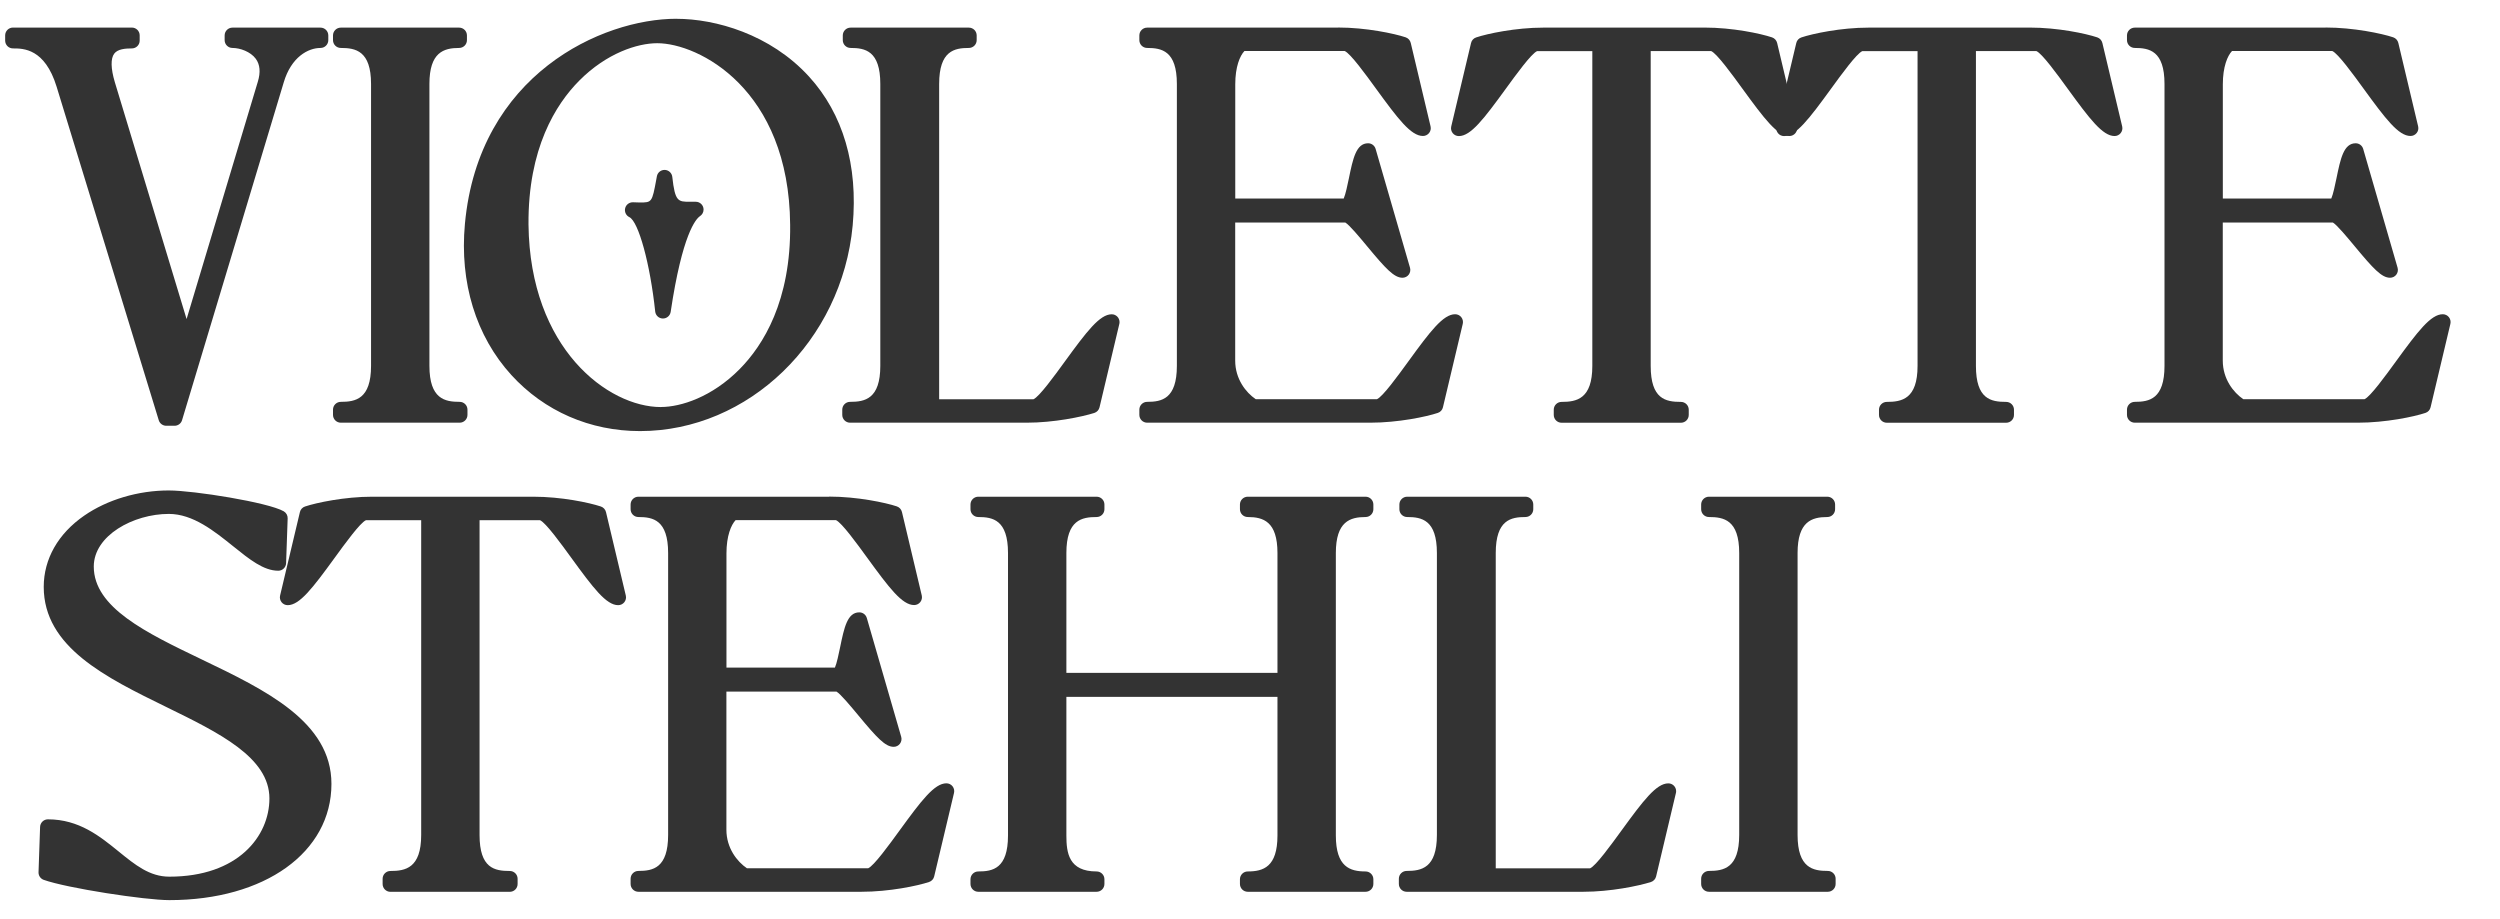 <svg viewBox="0 0 479.66 176.3" xmlns="http://www.w3.org/2000/svg" id="Layer_1"><defs><style>.cls-1{fill:#333;stroke-width:0px;}</style></defs><path d="M31.89,80.95c-.33,0-.62-.22-.72-.53L11.58,16.42c-2.42-7.87-7.09-7.87-9.08-7.87-.41,0-.75-.34-.75-.75v-1c0-.41.34-.75.75-.75h22.8c.41,0,.75.34.75.75v1c0,.41-.34.75-.75.75-1.4,0-3.12.15-3.98,1.3-.86,1.15-.86,3.22,0,6.14l14.48,47.82,14.39-47.92c.63-2.05.46-3.76-.51-5.06-1.2-1.63-3.47-2.37-5.07-2.37-.41,0-.75-.34-.75-.75v-.9c0-.41.34-.75.75-.75h16.9c.41,0,.75.34.75.75v.9c0,.41-.34.75-.75.75-2.62,0-6.23,1.88-7.78,7.16l-19.5,64.81c-.1.32-.39.53-.72.53h-1.6Z" class="cls-1"></path><path d="M61.5,6.8v.9c-2.8,0-6.8,1.9-8.5,7.7l-19.5,64.8h-1.6L12.29,16.2C9.89,8.4,5.39,7.8,2.49,7.8v-1h22.8v1c-2.9,0-7,.6-4.7,8.4l15.2,50.2,15.1-50.3c1.9-6.2-3.4-8.4-6.3-8.4v-.9h16.9M61.5,5.3h-16.9c-.83,0-1.5.67-1.5,1.5v.9c0,.83.67,1.5,1.5,1.5,1.46,0,3.46.71,4.47,2.07.82,1.11.95,2.59.4,4.4l-13.67,45.55L22.03,15.76c-.78-2.63-.82-4.53-.11-5.47.66-.89,2.15-1,3.38-1,.83,0,1.5-.67,1.5-1.5v-1c0-.83-.67-1.5-1.5-1.5H2.49c-.83,0-1.5.67-1.5,1.5v1c0,.83.67,1.5,1.5,1.5,1.98,0,6.11,0,8.37,7.34l19.6,64c.19.63.78,1.06,1.43,1.06h1.6c.66,0,1.25-.43,1.44-1.07L54.43,15.83c1.44-4.9,4.7-6.63,7.06-6.63.83,0,1.5-.67,1.5-1.5v-.9c0-.83-.67-1.5-1.5-1.5h0Z" class="cls-1"></path><path d="M65.39,80.35c-.41,0-.75-.34-.75-.75v-1c0-.41.34-.75.75-.75,3.24,0,6.55-.91,6.55-7.65V16.1c0-6.74-3.31-7.65-6.55-7.65-.41,0-.75-.34-.75-.75v-.9c0-.41.34-.75.75-.75h22.7c.41,0,.75.34.75.75v.9c0,.41-.34.75-.75.75-3.19,0-6.45.91-6.45,7.65v54.1c0,6.74,3.31,7.65,6.55,7.65.41,0,.75.34.75.75v1c0,.41-.34.75-.75.75h-22.8Z" class="cls-1"></path><path d="M88.09,6.8v.9c-2.9,0-7.2.7-7.2,8.4v54.1c0,7.8,4.4,8.4,7.3,8.4v1h-22.8v-1c2.9,0,7.3-.6,7.3-8.4V16.1c0-7.7-4.3-8.4-7.3-8.4v-.9h22.7M88.09,5.3h-22.7c-.83,0-1.5.67-1.5,1.5v.9c0,.83.67,1.5,1.5,1.5,2.81,0,5.8.53,5.8,6.9v54.1c0,6.37-2.99,6.9-5.8,6.9-.83,0-1.5.67-1.5,1.5v1c0,.83.67,1.5,1.5,1.5h22.8c.83,0,1.5-.67,1.5-1.5v-1c0-.83-.67-1.5-1.5-1.5-2.81,0-5.8-.53-5.8-6.9V16.1c0-6.06,2.74-6.9,5.7-6.9.83,0,1.5-.67,1.5-1.5v-.9c0-.83-.67-1.5-1.5-1.5h0Z" class="cls-1"></path><path d="M122.8,81.95c-9.38,0-17.95-3.74-24.13-10.52-6.64-7.29-9.74-17.38-8.71-28.4,2.58-28.18,25.81-38.68,39.85-38.68,7.24,0,17.57,2.85,24.86,10.84,6.39,7,9.22,16.68,8.19,27.98-2.02,21.75-19.61,38.78-40.05,38.78ZM126.1,7.55c-3.94,0-10.08,1.94-15.5,7.4-4.6,4.64-10.07,13.29-9.96,28.15.31,26.75,18.09,35.76,26.15,35.76,3.98,0,10.19-1.97,15.65-7.49,4.61-4.67,10.08-13.35,9.91-28.25-.2-26.61-18.11-35.56-26.25-35.56ZM127.18,60.35c-.38,0-.69-.3-.73-.67-.9-8.43-3.03-17.57-5.38-18.71-.32-.16-.49-.52-.4-.86.09-.33.39-.56.73-.56.01,0,.03,0,.04,0,.48.03.91.04,1.31.04h0c2.98,0,3.1-.67,3.9-5.04l.11-.6c.07-.36.38-.61.74-.61,0,0,.02,0,.03,0,.37.01.68.3.72.67.58,5.44,1.62,5.44,4.11,5.44h1.14c.33,0,.62.21.72.53s-.03.66-.31.84c-2.22,1.45-4.39,8.34-5.97,18.88-.05.37-.37.64-.74.64h-.02Z" class="cls-1"></path><path d="M129.8,5.1c14.4,0,34.8,10.7,32.3,38-2.1,22.6-20.4,38.1-39.3,38.1s-34.2-15.5-32.1-38.1c2.5-27.3,24.8-38,39.1-38M126.8,79.6c9.5,0,26.6-10.2,26.3-36.5-.2-26.1-17.5-36.3-27-36.3s-26.4,10.2-26.2,36.3c.3,26.3,17.4,36.5,26.9,36.5M127.5,34.1c.62,5.79,1.96,6.11,4.86,6.11.36,0,.74,0,1.14,0-2.9,1.9-5,10.7-6.3,19.4-.7-6.6-2.7-17.8-5.8-19.3.5.03.94.05,1.35.05,3.76,0,3.85-1.37,4.75-6.25M133.5,40.2h0M129.8,3.6c-14.3,0-37.97,10.69-40.6,39.37-1.04,11.24,2.12,21.53,8.91,28.98,6.33,6.94,15.09,10.76,24.69,10.76,20.82,0,38.74-17.33,40.8-39.46,1.06-11.52-1.84-21.4-8.38-28.56-7.46-8.17-18.02-11.08-25.41-11.08h0ZM126.8,78.1c-10.08,0-25.13-11.13-25.4-35.02-.11-14.59,5.23-23.07,9.74-27.61,5.25-5.29,11.17-7.18,14.96-7.18,7.91,0,25.3,8.77,25.5,34.81.17,14.65-5.18,23.16-9.69,27.72-5.3,5.36-11.28,7.27-15.11,7.27h0ZM127.5,32.6c-.72,0-1.34.51-1.47,1.23l-.11.6c-.81,4.42-.86,4.42-3.17,4.42-.36,0-.77-.01-1.26-.04-.03,0-.06,0-.09,0-.68,0-1.28.46-1.45,1.12-.18.69.15,1.42.8,1.73,1.77.86,3.99,8.98,4.96,18.11.08.75.7,1.33,1.46,1.34.01,0,.02,0,.03,0,.74,0,1.37-.54,1.48-1.28,2.23-14.94,4.83-17.82,5.61-18.35.42-.27.7-.74.7-1.27,0-.83-.67-1.5-1.5-1.5h0s0,0-.01,0h-.6s-.52,0-.52,0c-2.25,0-2.85,0-3.37-4.77-.08-.74-.69-1.31-1.43-1.34-.02,0-.04,0-.06,0h0Z" class="cls-1"></path><path d="M163.09,80.35c-.41,0-.75-.34-.75-.75v-1c0-.41.34-.75.75-.75,3.24,0,6.55-.91,6.55-7.65V16.1c0-6.74-3.26-7.65-6.45-7.65-.41,0-.75-.34-.75-.75v-.9c0-.41.34-.75.75-.75h22.7c.41,0,.75.34.75.75v.9c0,.41-.34.75-.75.75-3.19,0-6.45.91-6.45,7.65v61.25h18.95c1.03,0,4.33-4.54,6.51-7.54,3.96-5.45,6.5-8.76,8.39-8.76.23,0,.45.1.59.29.14.18.19.42.14.64l-3.8,16c-.06.26-.25.46-.5.54-2.32.74-7.62,1.83-12.73,1.83h-33.9Z" class="cls-1"></path><path d="M185.9,6.8v.9c-3,0-7.2.7-7.2,8.4v62h19.7c2.9,0,11.7-16.3,14.9-16.3l-3.8,16c-2.2.7-7.4,1.8-12.5,1.8h-33.9v-1c2.9,0,7.3-.6,7.3-8.4V16.1c0-7.7-4.2-8.4-7.2-8.4v-.9h22.7M213.3,61.8h0M185.9,5.3h-22.7c-.83,0-1.5.67-1.5,1.5v.9c0,.83.67,1.5,1.5,1.5,2.76,0,5.7.53,5.7,6.9v54.1c0,6.37-2.99,6.9-5.8,6.9-.83,0-1.5.67-1.5,1.5v1c0,.83.67,1.5,1.5,1.5h33.9c5.19,0,10.59-1.12,12.96-1.87.5-.16.88-.57,1-1.08l3.78-15.92c.04-.14.06-.28.06-.43,0-.83-.67-1.5-1.5-1.5h0c-2.29,0-4.79,3.28-9,9.07-1.96,2.7-4.91,6.76-6.01,7.23h-18.1V16.1c0-6.37,2.94-6.9,5.7-6.9.83,0,1.5-.67,1.5-1.5v-.9c0-.83-.67-1.5-1.5-1.5h0ZM198.25,76.62h0s0,0,0,0h0Z" class="cls-1"></path><path d="M220.09,80.35c-.41,0-.75-.34-.75-.75v-1c0-.41.34-.75.75-.75,3.19,0,6.45-.91,6.45-7.65V16.1c0-6.74-3.26-7.65-6.45-7.65-.41,0-.75-.34-.75-.75v-.9c0-.41.34-.75.75-.75h36.6c5.26,0,10.61,1.13,12.74,1.84.25.08.43.29.49.54l3.8,16c.05.22,0,.46-.14.64-.14.18-.36.29-.59.29-1.89,0-4.43-3.31-8.39-8.76-2.18-3-5.48-7.54-6.51-7.54h-19.64c-1.1.95-2.21,3.28-2.21,7.15v22.65h21.98c.48-.42,1-2.97,1.32-4.5.71-3.41,1.26-6.1,2.95-6.1.33,0,.63.22.72.54l6.6,22.8c.07.23.02.47-.12.66s-.36.3-.6.3c-1.36,0-3.25-2.19-6.22-5.77-1.55-1.87-3.89-4.69-4.61-4.83h-22.02v27.25c0,3.93,2.37,6.82,4.46,8.15h23.59c1.03,0,4.33-4.54,6.51-7.54,3.96-5.45,6.5-8.76,8.39-8.76.23,0,.45.1.59.29.14.18.19.42.14.64l-3.8,16c-.06.25-.25.46-.49.54-2.13.71-7.48,1.84-12.74,1.84h-42.8Z" class="cls-1"></path><path d="M256.7,6.8c5.1,0,10.4,1.1,12.5,1.8l3.8,16c-3.2,0-12-16.3-14.9-16.3h-19.9c-1.5,1.1-2.7,3.8-2.7,7.9v23.4h22.8c1.9,0,2.1-10.6,4.2-10.6l6.6,22.8c-2.1,0-8.9-10.6-10.8-10.6h-22.8v28c0,4.2,2.5,7.4,5,8.9h23.8c2.9,0,11.7-16.3,14.9-16.3l-3.8,16c-2.1.7-7.4,1.8-12.5,1.8h-42.8v-1c2.9,0,7.2-.6,7.2-8.4V16.1c0-7.7-4.2-8.4-7.2-8.4v-.9h36.6M256.7,5.3h-36.6c-.83,0-1.5.67-1.5,1.5v.9c0,.83.67,1.5,1.5,1.5,2.76,0,5.7.53,5.7,6.9v54.1c0,6.37-2.94,6.9-5.7,6.9-.83,0-1.5.67-1.5,1.5v1c0,.83.67,1.5,1.5,1.5h42.8c5.35,0,10.8-1.15,12.97-1.88.49-.16.87-.57.98-1.08l3.8-16c.11-.45,0-.92-.28-1.28-.28-.36-.72-.57-1.18-.57-2.29,0-4.79,3.28-8.99,9.07-1.96,2.7-4.91,6.76-6.01,7.23h-23.26c-1.89-1.28-3.94-3.88-3.94-7.4v-26.5h21.12c.79.46,2.83,2.92,4.19,4.56,3.56,4.29,5.17,6.04,6.79,6.04.47,0,.92-.22,1.2-.6.28-.38.37-.87.24-1.32l-6.6-22.8c-.19-.64-.77-1.08-1.44-1.08-2.3,0-2.91,2.95-3.68,6.69-.25,1.21-.65,3.14-1,3.91h-20.81v-21.9c0-3.39.89-5.48,1.76-6.4h19.24c1.1.47,4.05,4.53,6.01,7.23,4.21,5.79,6.7,9.07,9,9.07.46,0,.89-.21,1.18-.57s.39-.83.28-1.28l-3.8-16c-.12-.51-.49-.91-.98-1.08-2.18-.73-7.62-1.88-12.98-1.88h0ZM264.15,76.62h0s0,0,0,0h0Z" class="cls-1"></path><path d="M299.59,80.35c-.41,0-.75-.34-.75-.75v-1c0-.41.34-.75.75-.75,3.29,0,6.65-.91,6.65-7.65V9.05h-11.45c-1.03,0-4.33,4.54-6.51,7.54-3.96,5.45-6.5,8.76-8.39,8.76-.23,0-.45-.1-.59-.29-.14-.18-.19-.42-.14-.64l3.8-16c.06-.25.25-.46.49-.54,2.13-.71,7.45-1.84,12.64-1.84h30.9c5.3,0,10.52,1.1,12.74,1.84.25.08.43.29.49.54l3.8,16c.05.22,0,.46-.14.64-.14.18-.36.29-.59.29-1.89,0-4.43-3.31-8.39-8.76-2.18-3-5.48-7.54-6.51-7.54h-12.45v61.15c0,6.72,3.15,7.65,6.55,7.65.41,0,.75.34.75.75v1c0,.41-.34.75-.75.75h-22.9Z" class="cls-1"></path><path d="M327,6.8c5.2,0,10.4,1.1,12.5,1.8l3.8,16c-3.2,0-12-16.3-14.9-16.3h-13.2v61.9c0,7.8,4.3,8.4,7.3,8.4v1h-22.9v-1c3,0,7.4-.6,7.4-8.4V8.3h-12.2c-2.9,0-11.7,16.3-14.9,16.3l3.8-16c2.1-.7,7.3-1.8,12.4-1.8h30.9M327,5.3h-30.9c-5.28,0-10.7,1.15-12.88,1.88-.49.16-.87.57-.98,1.08l-3.8,16c-.11.45,0,.92.28,1.28.28.36.72.57,1.18.57,2.29,0,4.79-3.28,9-9.07,1.96-2.7,4.91-6.76,6.01-7.23h10.6v60.4c0,6.37-3.05,6.9-5.9,6.9-.83,0-1.5.67-1.5,1.5v1c0,.83.67,1.5,1.5,1.5h22.9c.83,0,1.5-.67,1.5-1.5v-1c0-.83-.67-1.5-1.5-1.5-2.93,0-5.8-.53-5.8-6.9V9.8h11.6c1.1.47,4.05,4.53,6.01,7.23,4.21,5.79,6.7,9.07,8.99,9.07.46,0,.89-.21,1.18-.57.28-.36.39-.83.28-1.28l-3.8-16c-.12-.51-.49-.91-.98-1.08-2.26-.75-7.59-1.88-12.97-1.88h0ZM294.94,9.78s0,0,0,0h0Z" class="cls-1"></path><path d="M361.99,80.35c-.41,0-.75-.34-.75-.75v-1c0-.41.34-.75.75-.75,3.29,0,6.65-.91,6.65-7.65V9.05h-11.45c-1.03,0-4.33,4.54-6.51,7.54-3.96,5.45-6.5,8.76-8.39,8.76-.23,0-.45-.1-.59-.29-.14-.18-.19-.42-.14-.64l3.8-16c.06-.25.25-.46.49-.54,2.13-.71,7.45-1.84,12.64-1.84h30.9c5.3,0,10.52,1.1,12.74,1.84.25.08.43.29.49.54l3.8,16c.05.22,0,.46-.14.64-.14.18-.36.29-.59.29-1.89,0-4.43-3.31-8.39-8.76-2.18-3-5.48-7.54-6.51-7.54h-12.45v61.15c0,6.72,3.15,7.65,6.55,7.65.41,0,.75.34.75.75v1c0,.41-.34.75-.75.75h-22.9Z" class="cls-1"></path><path d="M389.4,6.8c5.2,0,10.4,1.1,12.5,1.8l3.8,16c-3.2,0-12-16.3-14.9-16.3h-13.2v61.9c0,7.8,4.3,8.4,7.3,8.4v1h-22.9v-1c3,0,7.4-.6,7.4-8.4V8.3h-12.2c-2.9,0-11.7,16.3-14.9,16.3l3.8-16c2.1-.7,7.3-1.8,12.4-1.8h30.9M389.4,5.3h-30.9c-5.28,0-10.7,1.15-12.88,1.88-.49.16-.87.57-.98,1.08l-3.8,16c-.11.45,0,.92.28,1.28.28.36.72.57,1.18.57,2.29,0,4.79-3.28,9-9.07,1.96-2.7,4.91-6.76,6.01-7.23h10.6v60.4c0,6.37-3.05,6.9-5.9,6.9-.83,0-1.5.67-1.5,1.5v1c0,.83.67,1.5,1.5,1.5h22.9c.83,0,1.5-.67,1.5-1.5v-1c0-.83-.67-1.5-1.5-1.5-2.93,0-5.8-.53-5.8-6.9V9.8h11.6c1.1.47,4.05,4.53,6.01,7.23,4.21,5.79,6.7,9.07,8.99,9.07.46,0,.89-.21,1.18-.57.28-.36.39-.83.28-1.28l-3.8-16c-.12-.51-.49-.91-.98-1.08-2.26-.75-7.59-1.88-12.97-1.88h0ZM357.34,9.78s0,0,0,0h0Z" class="cls-1"></path><path d="M409.59,80.35c-.41,0-.75-.34-.75-.75v-1c0-.41.34-.75.75-.75,3.19,0,6.45-.91,6.45-7.65V16.1c0-6.74-3.26-7.65-6.45-7.65-.41,0-.75-.34-.75-.75v-.9c0-.41.34-.75.75-.75h36.6c5.26,0,10.61,1.13,12.74,1.84.25.08.43.29.49.54l3.8,16c.05.22,0,.46-.14.64-.14.18-.36.29-.59.29-1.89,0-4.43-3.31-8.39-8.76-2.18-3-5.48-7.54-6.51-7.54h-19.64c-1.1.95-2.21,3.28-2.21,7.15v22.65h21.98c.48-.42,1-2.97,1.32-4.5.71-3.41,1.26-6.1,2.95-6.1.33,0,.63.22.72.54l6.6,22.8c.07.23.02.47-.12.66s-.36.3-.6.3c-1.36,0-3.25-2.19-6.22-5.77-1.55-1.87-3.89-4.69-4.61-4.83h-22.02v27.25c0,3.93,2.37,6.82,4.46,8.15h23.59c1.03,0,4.33-4.54,6.51-7.54,3.96-5.45,6.5-8.76,8.39-8.76.23,0,.45.1.59.29.14.18.19.42.14.64l-3.8,16c-.06.25-.25.46-.49.54-2.13.71-7.48,1.84-12.74,1.84h-42.8Z" class="cls-1"></path><path d="M446.19,6.8c5.1,0,10.4,1.1,12.5,1.8l3.8,16c-3.2,0-12-16.3-14.9-16.3h-19.9c-1.5,1.1-2.7,3.8-2.7,7.9v23.4h22.8c1.9,0,2.1-10.6,4.2-10.6l6.6,22.8c-2.1,0-8.9-10.6-10.8-10.6h-22.8v28c0,4.2,2.5,7.4,5,8.9h23.8c2.9,0,11.7-16.3,14.9-16.3l-3.8,16c-2.1.7-7.4,1.8-12.5,1.8h-42.8v-1c2.9,0,7.2-.6,7.2-8.4V16.1c0-7.7-4.2-8.4-7.2-8.4v-.9h36.6M446.19,5.3h-36.6c-.83,0-1.5.67-1.5,1.5v.9c0,.83.67,1.5,1.5,1.5,2.76,0,5.7.53,5.7,6.9v54.1c0,6.37-2.94,6.9-5.7,6.9-.83,0-1.5.67-1.5,1.5v1c0,.83.67,1.5,1.5,1.5h42.8c5.35,0,10.8-1.15,12.97-1.88.49-.16.87-.57.98-1.08l3.8-16c.11-.45,0-.92-.28-1.28-.28-.36-.72-.57-1.18-.57-2.29,0-4.79,3.28-9,9.07-1.96,2.7-4.91,6.76-6.01,7.23h-23.26c-1.89-1.28-3.94-3.88-3.94-7.4v-26.5h21.12c.79.46,2.83,2.92,4.19,4.56,3.56,4.29,5.17,6.04,6.79,6.04.47,0,.92-.22,1.2-.6.28-.38.37-.87.24-1.32l-6.6-22.8c-.19-.64-.77-1.08-1.44-1.08-2.3,0-2.91,2.95-3.68,6.69-.25,1.21-.65,3.14-1,3.91h-20.81v-21.9c0-3.39.89-5.48,1.76-6.4h19.24c1.1.47,4.05,4.53,6.01,7.23,4.21,5.79,6.7,9.07,9,9.07.46,0,.89-.21,1.18-.57s.39-.83.28-1.28l-3.8-16c-.12-.51-.49-.91-.98-1.08-2.18-.73-7.62-1.88-12.98-1.88h0ZM453.65,76.62h0s0,0,0,0h0Z" class="cls-1"></path><path d="M32.49,171.95c-4.51,0-19.52-2.3-23.85-3.84-.31-.11-.51-.41-.5-.73l.3-8.7c.01-.4.35-.72.75-.72,5.72,0,9.46,3.04,13.08,5.99,3.17,2.58,6.16,5.01,10.22,5.01,13.71,0,19.95-8.17,19.95-15.75,0-8.35-9.82-13.15-20.23-18.24-11.35-5.54-23.08-11.28-23.08-22.37s12.07-17.75,23.25-17.75c4.56,0,18.84,2.27,21.68,3.9.24.14.38.4.37.68l-.3,8.6c-.01.4-.35.72-.75.72-2.56,0-5.16-2.1-8.18-4.52-3.71-2.99-7.92-6.38-12.82-6.38-7.17,0-15.15,4.46-15.15,10.85,0,8.34,10.26,13.27,21.12,18.48,12.04,5.78,24.48,11.76,24.48,23.22,0,12.69-12.48,21.55-30.35,21.55Z" class="cls-1"></path><path d="M32.39,95.6c4.7,0,18.7,2.3,21.3,3.8l-.3,8.6c-5.3,0-11.9-10.9-21-10.9-7.9,0-15.9,4.9-15.9,11.6,0,18.3,45.6,20.5,45.6,41.7,0,13-13.4,20.8-29.6,20.8-4.6,0-19.4-2.3-23.6-3.8l.3-8.7c10.5,0,14.3,11,23.3,11,10.9,0,20.7-5.9,20.7-16.5,0-18.2-43.3-20-43.3-40.6,0-10.5,11.5-17,22.5-17M32.39,94.1c-5.87,0-11.79,1.76-16.23,4.83-5.01,3.46-7.77,8.32-7.77,13.67,0,11.56,11.95,17.39,23.5,23.04,10.18,4.98,19.8,9.68,19.8,17.56,0,7.22-6.01,15-19.2,15-3.79,0-6.55-2.25-9.75-4.85-3.55-2.88-7.56-6.15-13.55-6.15-.81,0-1.47.64-1.5,1.45l-.3,8.7c-.02.65.38,1.24.99,1.46,4.49,1.6,19.44,3.89,24.11,3.89,18.31,0,31.1-9.17,31.1-22.3,0-11.93-12.66-18.01-24.91-23.89-10.64-5.11-20.69-9.94-20.69-17.81,0-5.95,7.59-10.1,14.4-10.1,4.63,0,8.73,3.3,12.35,6.21,3.13,2.52,5.83,4.69,8.65,4.69.81,0,1.47-.64,1.5-1.45l.3-8.6c.02-.55-.27-1.07-.75-1.35-2.98-1.72-17.31-4-22.05-4h0Z" class="cls-1"></path><path d="M74.89,170.35c-.41,0-.75-.34-.75-.75v-1c0-.41.34-.75.75-.75,3.29,0,6.65-.91,6.65-7.65v-61.15h-11.45c-1.03,0-4.33,4.54-6.51,7.54-3.96,5.45-6.5,8.76-8.39,8.76-.23,0-.45-.1-.59-.29-.14-.18-.19-.42-.14-.64l3.8-16c.06-.25.25-.46.49-.54,2.13-.71,7.45-1.84,12.64-1.84h30.9c5.3,0,10.52,1.1,12.74,1.84.25.08.43.29.49.54l3.8,16c.05.22,0,.46-.14.64-.14.18-.36.29-.59.29-1.89,0-4.43-3.31-8.39-8.76-2.18-3-5.48-7.54-6.51-7.54h-12.45v61.15c0,6.72,3.15,7.65,6.55,7.65.41,0,.75.34.75.75v1c0,.41-.34.75-.75.75h-22.9Z" class="cls-1"></path><path d="M102.3,96.8c5.2,0,10.4,1.1,12.5,1.8l3.8,16c-3.2,0-12-16.3-14.9-16.3h-13.2v61.9c0,7.8,4.3,8.4,7.3,8.4v1h-22.9v-1c3,0,7.4-.6,7.4-8.4v-61.9h-12.2c-2.9,0-11.7,16.3-14.9,16.3l3.8-16c2.1-.7,7.3-1.8,12.4-1.8h30.9M102.3,95.3h-30.9c-5.28,0-10.7,1.15-12.88,1.88-.49.16-.87.57-.98,1.08l-3.8,16c-.11.45,0,.92.28,1.28.28.36.72.57,1.18.57,2.29,0,4.79-3.28,9-9.07,1.96-2.7,4.91-6.76,6.01-7.23h10.6v60.4c0,6.37-3.05,6.9-5.9,6.9-.83,0-1.5.67-1.5,1.5v1c0,.83.67,1.5,1.5,1.5h22.9c.83,0,1.5-.67,1.5-1.5v-1c0-.83-.67-1.5-1.5-1.5-2.93,0-5.8-.53-5.8-6.9v-60.4h11.6c1.1.47,4.05,4.53,6.01,7.23,4.21,5.79,6.7,9.07,8.99,9.07.46,0,.89-.21,1.18-.57.28-.36.39-.83.28-1.28l-3.8-16c-.12-.51-.49-.91-.98-1.08-2.26-.75-7.59-1.88-12.97-1.88h0Z" class="cls-1"></path><path d="M122.49,170.35c-.41,0-.75-.34-.75-.75v-1c0-.41.34-.75.75-.75,3.19,0,6.45-.91,6.45-7.65v-54.1c0-6.74-3.26-7.65-6.45-7.65-.41,0-.75-.34-.75-.75v-.9c0-.41.34-.75.75-.75h36.6c5.26,0,10.61,1.13,12.74,1.84.25.08.43.29.49.54l3.8,16c.05.22,0,.46-.14.64-.14.18-.36.29-.59.29-1.89,0-4.43-3.31-8.39-8.76-2.18-3-5.48-7.54-6.51-7.54h-19.64c-1.1.96-2.21,3.28-2.21,7.15v22.65h21.98c.48-.42,1-2.97,1.32-4.5.71-3.41,1.26-6.1,2.95-6.1.33,0,.63.22.72.54l6.6,22.8c.07.23.02.47-.12.66s-.36.3-.6.3c-1.36,0-3.25-2.19-6.22-5.77-1.55-1.87-3.89-4.69-4.61-4.83h-22.02v27.25c0,3.93,2.37,6.82,4.46,8.15h23.59c1.03,0,4.33-4.54,6.51-7.54,3.96-5.45,6.5-8.76,8.39-8.76.23,0,.45.1.59.29.14.18.19.42.14.64l-3.8,16c-.06.25-.25.46-.49.54-2.13.71-7.48,1.84-12.74,1.84h-42.8Z" class="cls-1"></path><path d="M159.09,96.8c5.1,0,10.4,1.1,12.5,1.8l3.8,16c-3.2,0-12-16.3-14.9-16.3h-19.9c-1.5,1.1-2.7,3.8-2.7,7.9v23.4h22.8c1.9,0,2.1-10.6,4.2-10.6l6.6,22.8c-2.1,0-8.9-10.6-10.8-10.6h-22.8v28c0,4.2,2.5,7.4,5,8.9h23.8c2.9,0,11.7-16.3,14.9-16.3l-3.8,16c-2.1.7-7.4,1.8-12.5,1.8h-42.8v-1c2.9,0,7.2-.6,7.2-8.4v-54.1c0-7.7-4.2-8.4-7.2-8.4v-.9h36.6M159.09,95.3h-36.6c-.83,0-1.5.67-1.5,1.5v.9c0,.83.67,1.5,1.5,1.5,2.76,0,5.7.53,5.7,6.9v54.1c0,6.37-2.94,6.9-5.7,6.9-.83,0-1.5.67-1.5,1.5v1c0,.83.67,1.5,1.5,1.5h42.8c5.35,0,10.8-1.15,12.97-1.88.49-.16.87-.57.98-1.08l3.8-16c.11-.45,0-.92-.28-1.28-.28-.36-.72-.57-1.18-.57-2.29,0-4.79,3.28-9,9.07-1.96,2.7-4.91,6.76-6.01,7.23h-23.26c-1.89-1.28-3.94-3.88-3.94-7.4v-26.5h21.12c.79.46,2.83,2.92,4.19,4.56,3.56,4.29,5.17,6.04,6.79,6.04.47,0,.92-.22,1.2-.6s.37-.87.24-1.32l-6.6-22.8c-.19-.64-.77-1.08-1.44-1.08-2.3,0-2.91,2.95-3.68,6.69-.25,1.21-.65,3.14-1,3.91h-20.81v-21.9c0-3.38.89-5.48,1.76-6.4h19.24c1.1.47,4.05,4.53,6.01,7.23,4.21,5.79,6.7,9.07,9,9.07.46,0,.89-.21,1.18-.57.28-.36.39-.83.28-1.28l-3.8-16c-.12-.51-.49-.91-.98-1.08-2.18-.73-7.63-1.88-12.98-1.88h0ZM166.54,166.62h0s0,0,0,0h0Z" class="cls-1"></path><path d="M239.4,170.35c-.41,0-.75-.34-.75-.75v-.9c0-.41.34-.75.75-.75,3.19,0,6.45-.91,6.45-7.65v-27.35h-42v27.35c0,6.74,3.31,7.65,6.55,7.65.41,0,.75.34.75.75v.9c0,.41-.34.75-.75.75h-22.7c-.41,0-.75-.34-.75-.75v-.9c0-.41.34-.75.75-.75,3.19,0,6.45-.91,6.45-7.65v-54.2c0-6.74-3.26-7.65-6.45-7.65-.41,0-.75-.34-.75-.75v-.9c0-.41.34-.75.75-.75h22.7c.41,0,.75.34.75.75v.9c0,.41-.34.75-.75.75-3.24,0-6.55.91-6.55,7.65v23.75h42v-23.75c0-6.74-3.26-7.65-6.45-7.65-.41,0-.75-.34-.75-.75v-.9c0-.41.34-.75.75-.75h22.6c.41,0,.75.34.75.75v.9c0,.41-.34.75-.75.75-3.19,0-6.45.91-6.45,7.65v54.2c0,6.74,3.26,7.65,6.45,7.65.41,0,.75.34.75.75v.9c0,.41-.34.75-.75.75h-22.6Z" class="cls-1"></path><path d="M262,96.8v.9c-2.9,0-7.2.7-7.2,8.4v54.2c0,7.7,4.3,8.4,7.2,8.4v.9h-22.6v-.9c2.9,0,7.2-.7,7.2-8.4v-28.1h-43.5v28.1c0,7.7,4.3,8.4,7.3,8.4v.9h-22.7v-.9c3,0,7.2-.7,7.2-8.4v-54.2c0-7.7-4.2-8.4-7.2-8.4v-.9h22.7v.9c-3,0-7.3.7-7.3,8.4v24.5h43.5v-24.5c0-7.7-4.3-8.4-7.2-8.4v-.9h22.6M262,95.3h-22.6c-.83,0-1.5.67-1.5,1.5v.9c0,.83.67,1.5,1.5,1.5,2.96,0,5.7.84,5.7,6.9v23h-40.5v-23c0-6.37,2.99-6.9,5.8-6.9.83,0,1.5-.67,1.5-1.5v-.9c0-.83-.67-1.5-1.5-1.5h-22.7c-.83,0-1.5.67-1.5,1.5v.9c0,.83.67,1.5,1.5,1.5,2.76,0,5.7.53,5.7,6.9v54.2c0,6.37-2.94,6.9-5.7,6.9-.83,0-1.5.67-1.5,1.5v.9c0,.83.67,1.5,1.5,1.5h22.7c.83,0,1.5-.67,1.5-1.5v-.9c0-.83-.67-1.5-1.5-1.5-5.35,0-5.8-3.56-5.8-6.9v-26.6h40.5v26.6c0,6.06-2.74,6.9-5.7,6.9-.83,0-1.5.67-1.5,1.5v.9c0,.83.67,1.5,1.5,1.5h22.6c.83,0,1.5-.67,1.5-1.5v-.9c0-.83-.67-1.5-1.5-1.5-2.96,0-5.7-.84-5.7-6.9v-54.2c0-6.06,2.74-6.9,5.7-6.9.83,0,1.5-.67,1.5-1.5v-.9c0-.83-.67-1.5-1.5-1.5h0Z" class="cls-1"></path><path d="M269.89,170.35c-.41,0-.75-.34-.75-.75v-1c0-.41.34-.75.75-.75,3.24,0,6.55-.91,6.55-7.65v-54.1c0-6.74-3.26-7.65-6.45-7.65-.41,0-.75-.34-.75-.75v-.9c0-.41.34-.75.75-.75h22.7c.41,0,.75.34.75.75v.9c0,.41-.34.75-.75.75-3.19,0-6.45.91-6.45,7.65v61.25h18.95c1.03,0,4.33-4.54,6.51-7.54,3.96-5.45,6.5-8.76,8.39-8.76.23,0,.45.1.59.29.14.18.19.42.14.64l-3.8,16c-.06.26-.25.46-.5.54-2.32.74-7.62,1.83-12.73,1.83h-33.9Z" class="cls-1"></path><path d="M292.69,96.8v.9c-3,0-7.2.7-7.2,8.4v62h19.7c2.9,0,11.7-16.3,14.9-16.3l-3.8,16c-2.2.7-7.4,1.8-12.5,1.8h-33.9v-1c2.9,0,7.3-.6,7.3-8.4v-54.1c0-7.7-4.2-8.4-7.2-8.4v-.9h22.7M320.09,151.8h0M292.69,95.3h-22.7c-.83,0-1.5.67-1.5,1.5v.9c0,.83.67,1.5,1.5,1.5,2.76,0,5.7.53,5.7,6.9v54.1c0,6.37-2.99,6.9-5.8,6.9-.83,0-1.5.67-1.5,1.5v1c0,.83.67,1.5,1.5,1.5h33.9c5.19,0,10.59-1.12,12.96-1.87.5-.16.88-.57,1-1.08l3.78-15.92c.04-.14.06-.28.06-.43,0-.83-.67-1.5-1.5-1.5h0c-2.29,0-4.79,3.28-9,9.07-1.96,2.7-4.91,6.76-6.01,7.23h-18.1v-60.5c0-6.37,2.94-6.9,5.7-6.9.83,0,1.5-.67,1.5-1.5v-.9c0-.83-.67-1.5-1.5-1.5h0ZM305.04,166.62h0s0,0,0,0h0Z" class="cls-1"></path><path d="M327.89,170.35c-.41,0-.75-.34-.75-.75v-1c0-.41.34-.75.75-.75,3.24,0,6.55-.91,6.55-7.65v-54.1c0-6.74-3.31-7.65-6.55-7.65-.41,0-.75-.34-.75-.75v-.9c0-.41.34-.75.75-.75h22.7c.41,0,.75.34.75.75v.9c0,.41-.34.75-.75.75-3.19,0-6.45.91-6.45,7.65v54.1c0,6.74,3.31,7.65,6.55,7.65.41,0,.75.34.75.75v1c0,.41-.34.75-.75.75h-22.8Z" class="cls-1"></path><path d="M350.59,96.8v.9c-2.9,0-7.2.7-7.2,8.4v54.1c0,7.8,4.4,8.4,7.3,8.4v1h-22.8v-1c2.9,0,7.3-.6,7.3-8.4v-54.1c0-7.7-4.3-8.4-7.3-8.4v-.9h22.7M350.59,95.3h-22.7c-.83,0-1.5.67-1.5,1.5v.9c0,.83.67,1.5,1.5,1.5,2.81,0,5.8.53,5.8,6.9v54.1c0,6.37-2.99,6.9-5.8,6.9-.83,0-1.5.67-1.5,1.5v1c0,.83.67,1.5,1.5,1.5h22.8c.83,0,1.5-.67,1.5-1.5v-1c0-.83-.67-1.5-1.5-1.5-2.81,0-5.8-.53-5.8-6.9v-54.1c0-6.06,2.74-6.9,5.7-6.9.83,0,1.5-.67,1.5-1.5v-.9c0-.83-.67-1.5-1.5-1.5h0Z" class="cls-1"></path></svg>